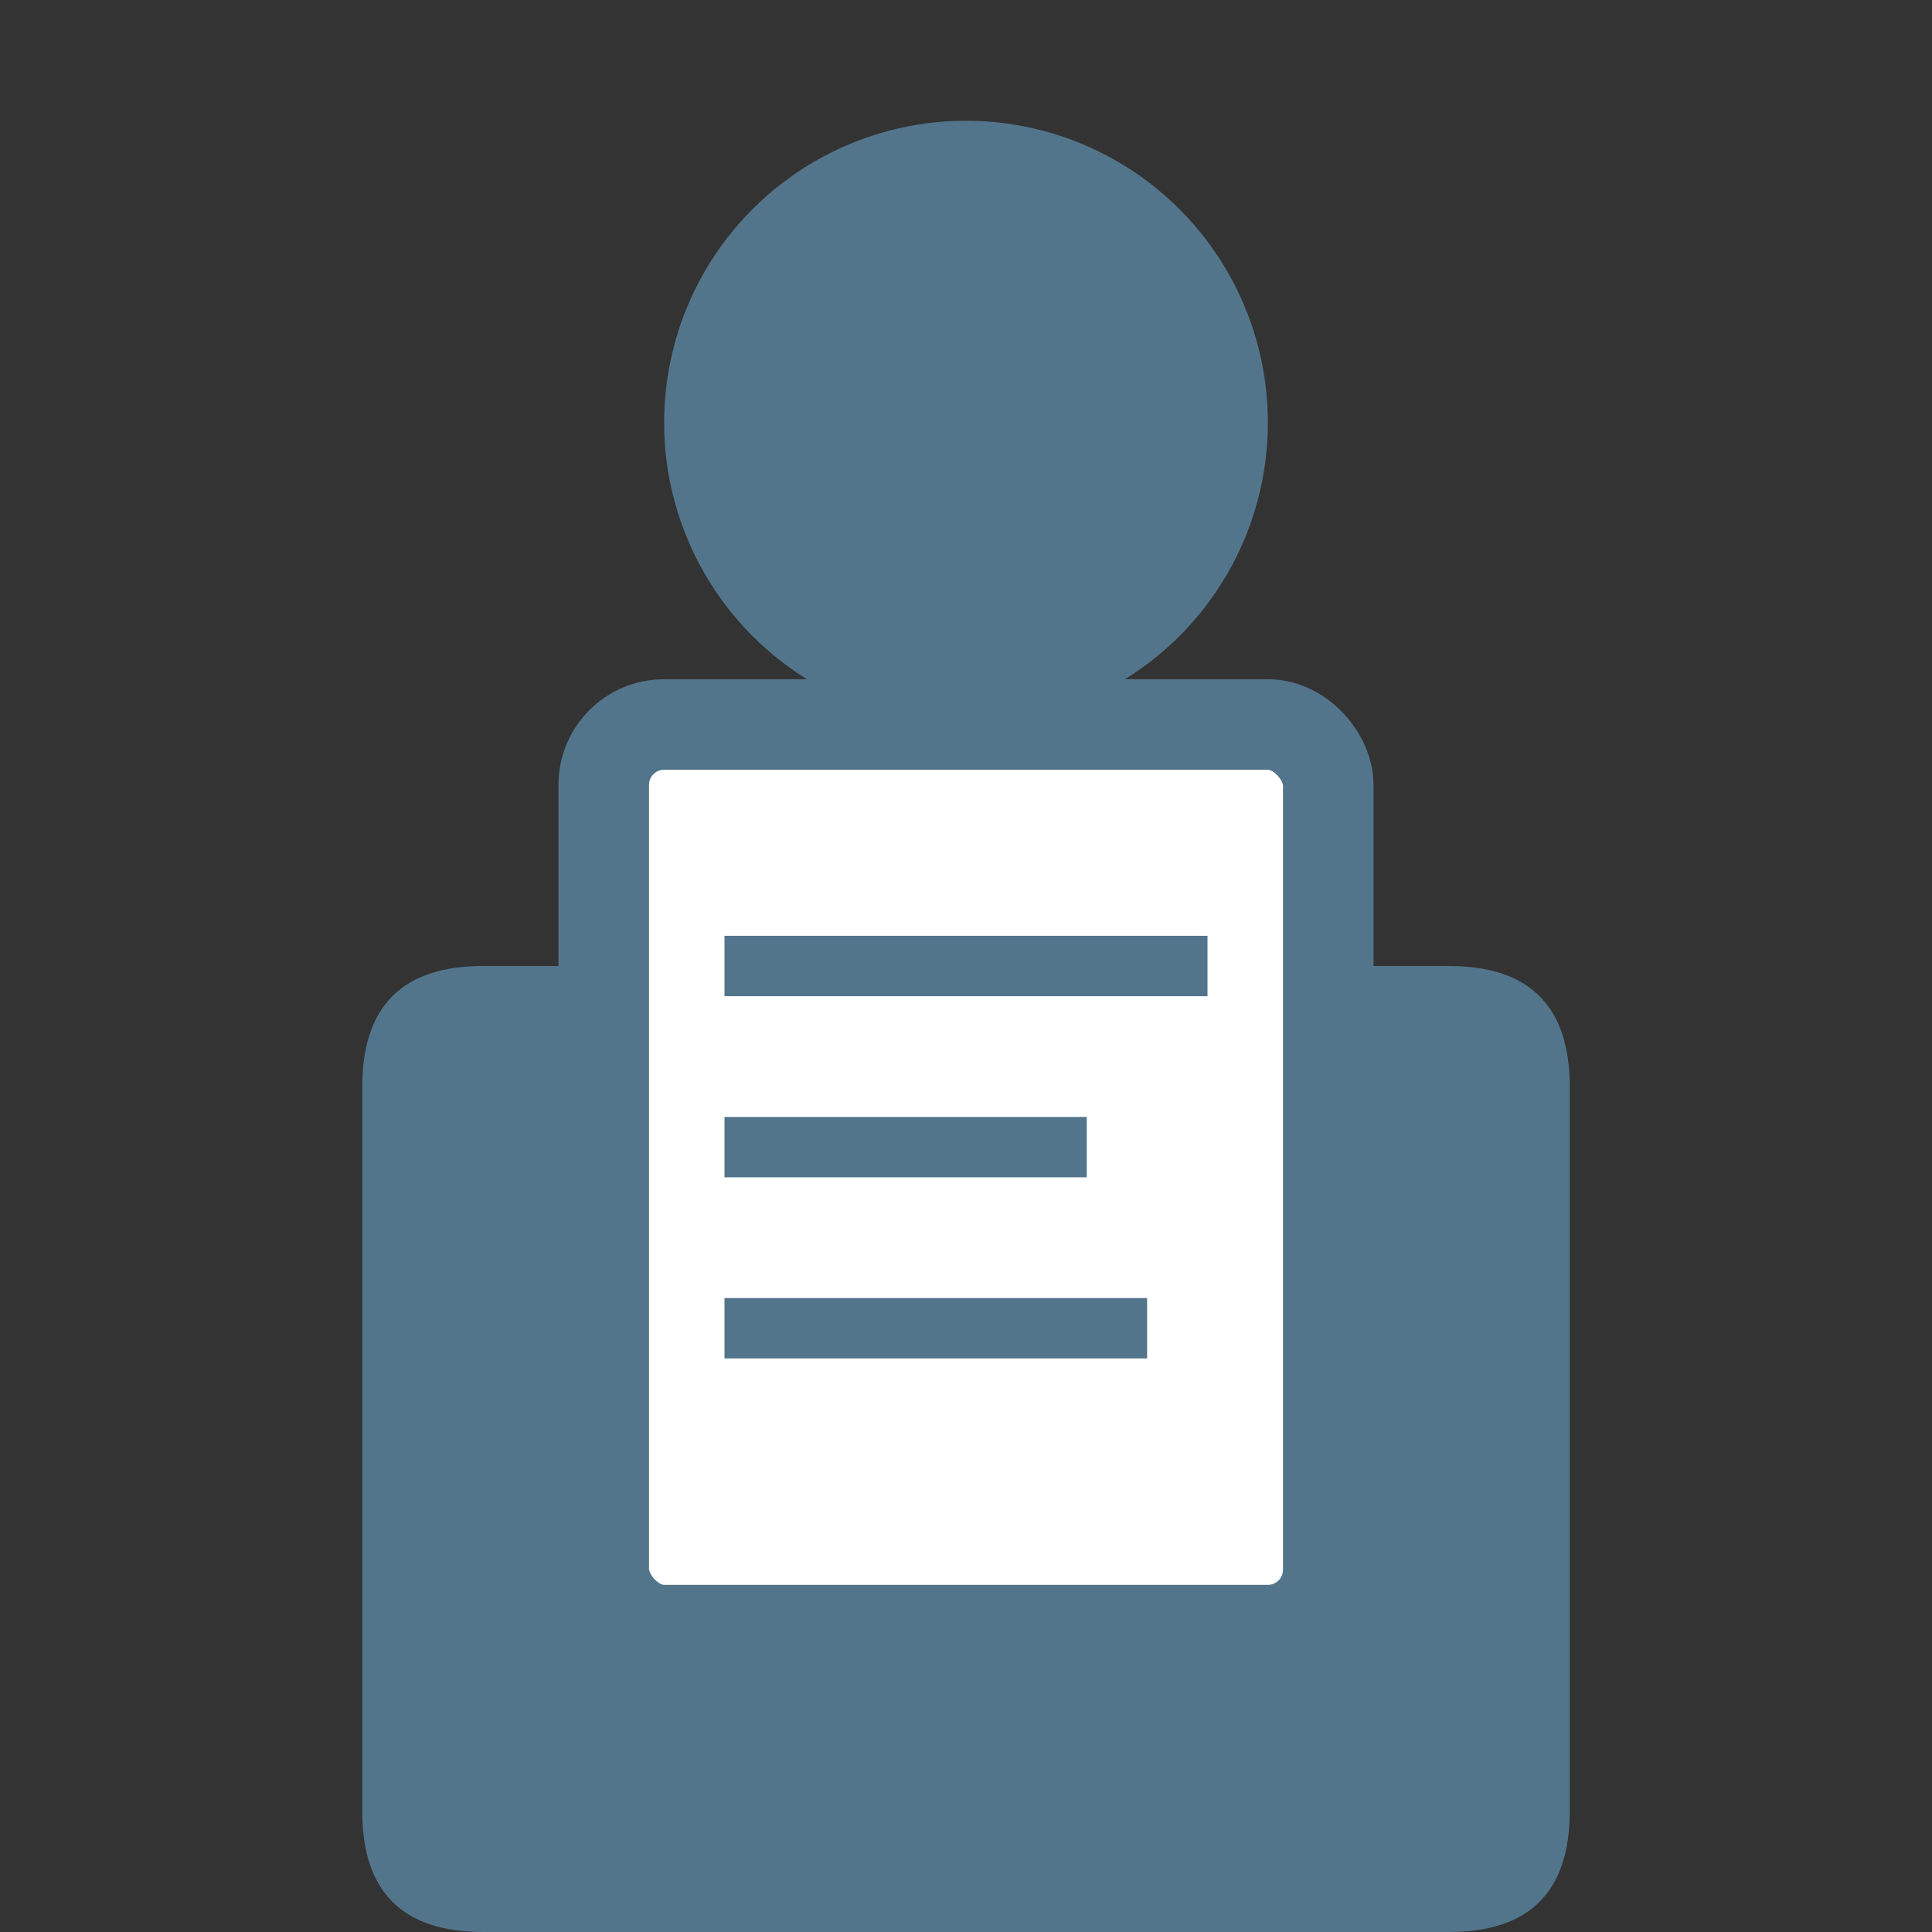 <svg xmlns="http://www.w3.org/2000/svg" viewBox="0 0 32 32" width="32" height="32">
  <rect x="0" y="0" width="32" height="32" fill="#333333" stroke="none"/>
  <!-- Person head (circle) -->
  <circle cx="16" cy="7" r="5" fill="#53758C"/>
  
  <!-- Person body -->
  <path d="M6 18 Q6 16 8 16 L24 16 Q26 16 26 18 L26 30 Q26 32 24 32 L8 32 Q6 32 6 30 Z" fill="#53758C"/>
  
  <!-- Document/clipboard with white background -->
  <rect x="10" y="12" width="12" height="15" rx="1" fill="white" stroke="#53758C" stroke-width="1.5"/>
  
  <!-- Document content lines -->
  <line x1="12" y1="16" x2="20" y2="16" stroke="#53758C" stroke-width="1"/>
  <line x1="12" y1="19" x2="18" y2="19" stroke="#53758C" stroke-width="1"/>
  <line x1="12" y1="22" x2="19" y2="22" stroke="#53758C" stroke-width="1"/>
</svg>